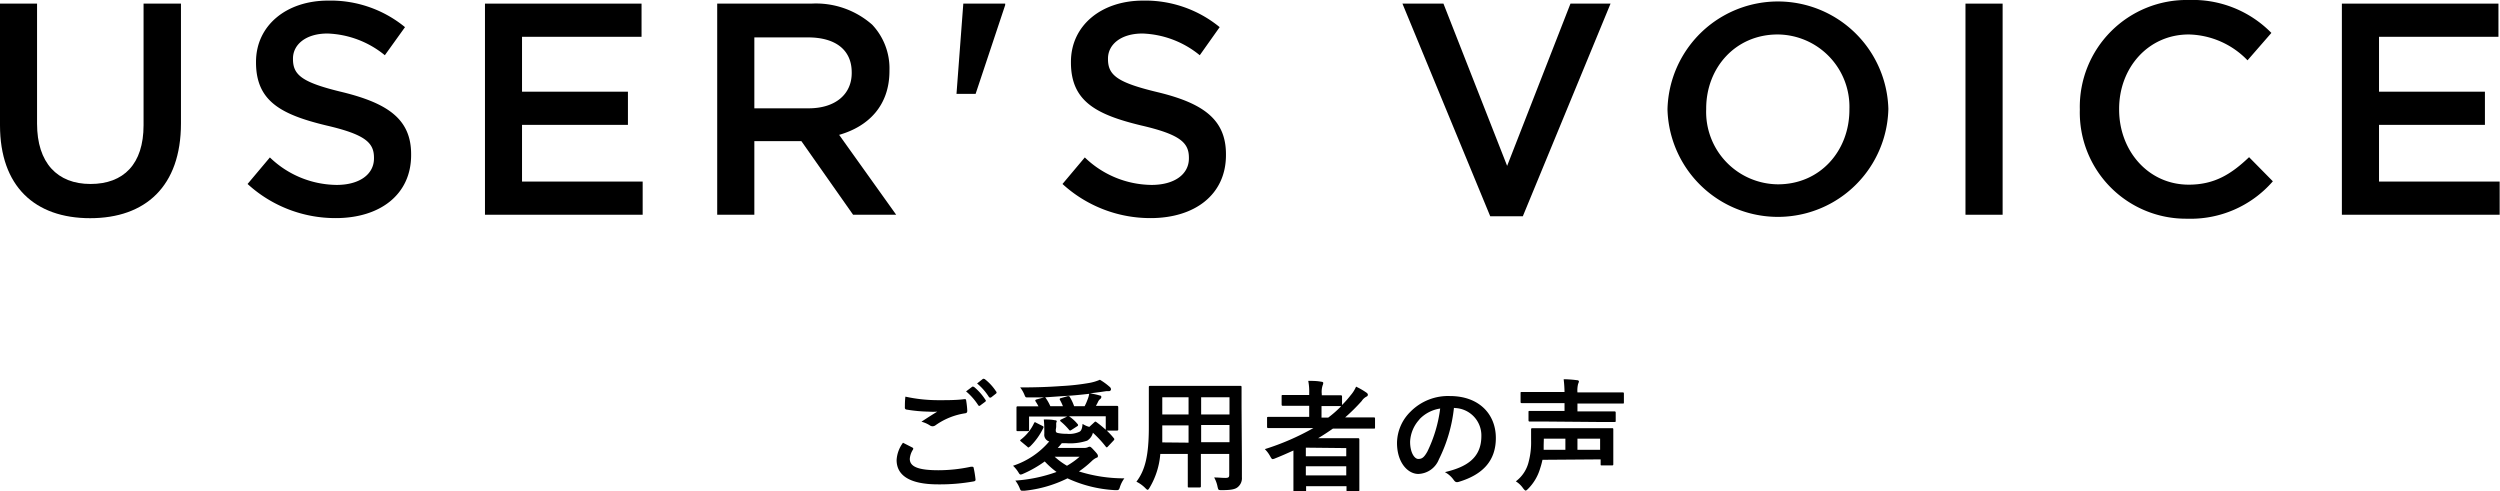 <svg xmlns="http://www.w3.org/2000/svg" width="290.12" height="56.99" viewBox="0 0 290.12 56.99"><path d="M105.87,51.93c.13.07.14.14.07.26a2.27,2.27,0,0,0-.36,1.06c0,.88.91,1.32,3.32,1.32a18,18,0,0,0,3.79-.41c.2,0,.27,0,.3.13a11.92,11.92,0,0,1,.22,1.37c0,.13-.07.18-.24.21a22,22,0,0,1-4.1.34c-3.24,0-4.82-1-4.82-2.83a3.72,3.72,0,0,1,.74-2ZM109,46.44c1,0,2,0,2.91-.12.14,0,.2,0,.21.15a10.28,10.28,0,0,1,.13,1.19c0,.2-.08.28-.24.3a8,8,0,0,0-3.43,1.38.59.59,0,0,1-.36.13.57.57,0,0,1-.29-.09,3.29,3.29,0,0,0-1-.44c.73-.48,1.34-.87,1.84-1.17a7.32,7.32,0,0,1-1,0,17.18,17.18,0,0,1-2.57-.24.21.21,0,0,1-.19-.25c0-.34,0-.75.06-1.25A17.81,17.81,0,0,0,109,46.44Zm3.81-1.55c.07-.06.12,0,.21,0a6.44,6.44,0,0,1,1.33,1.5.14.14,0,0,1,0,.22l-.58.43a.15.15,0,0,1-.24,0,7,7,0,0,0-1.42-1.62Zm1.24-.91c.09-.06.13,0,.21,0a5.8,5.8,0,0,1,1.33,1.44.16.16,0,0,1,0,.25l-.56.44c-.11.08-.18,0-.24,0a6.65,6.65,0,0,0-1.4-1.61Z"/><path d="M122.52,49.88c0,.2,0,.32.25.37a4.46,4.46,0,0,0,1,.09,2.84,2.84,0,0,0,1.51-.24c.24-.14.31-.46.35-.91a2.65,2.65,0,0,0,.78.35L127,49c.1-.1.14-.09.26,0a12.75,12.75,0,0,1,1.06.87V48.31h-4.26a4.58,4.58,0,0,1,1,.91c.06.07.07.14,0,.21l-.73.47c-.11.07-.18.09-.25,0a7.28,7.28,0,0,0-1-1c-.07-.07-.07-.13,0-.19l.76-.37h-4.42v1.54c0,.12,0,.15-.16.15h-1.15c-.12,0-.15,0-.15-.15s0-.21,0-1.39v-.52c0-.4,0-.59,0-.66s0-.16.15-.16.56,0,1.85,0h.55a6.17,6.17,0,0,0-.34-.58c-.07-.12,0-.17.09-.21l.89-.24c-.73,0-1.37,0-1.89,0-.21,0-.25,0-.35-.24a3.67,3.67,0,0,0-.52-.92c1.89,0,3.45-.06,4.78-.16a26.35,26.35,0,0,0,3.23-.36,5.51,5.51,0,0,0,1.24-.37,7.19,7.19,0,0,1,1.13.82.38.38,0,0,1,.16.3.23.23,0,0,1-.24.2h-.3l-.6.09-1.3.17a7.88,7.88,0,0,1,1.15.25c.11,0,.17.08.17.17a.33.33,0,0,1-.14.24.87.87,0,0,0-.23.29c-.08.18-.17.34-.26.5h.57c1.3,0,1.78,0,1.85,0s.17,0,.17.16,0,.26,0,.58v.59c0,1.17,0,1.33,0,1.4s0,.14-.17.14h-1.16a9.39,9.39,0,0,1,.81.87c.1.11.07.18,0,.26l-.7.74c-.09.1-.14.1-.22,0a12.63,12.63,0,0,0-1.5-1.62,1.5,1.5,0,0,1-.67.92,6.32,6.32,0,0,1-2.48.29h-.46c-.16.2-.31.38-.47.55h3a1.05,1.05,0,0,0,.5-.08.51.51,0,0,1,.2-.06c.11,0,.22.1.54.45s.42.47.42.63-.07.17-.21.22a2.07,2.07,0,0,0-.52.38,11.61,11.61,0,0,1-1.47,1.19,17.38,17.38,0,0,0,5.27.8,3.5,3.5,0,0,0-.55,1.12c-.07.18-.12.25-.32.25h-.22a14.94,14.94,0,0,1-5.51-1.37,14.55,14.55,0,0,1-5,1.44h-.25c-.15,0-.19-.05-.25-.18a4,4,0,0,0-.55-1,17.48,17.48,0,0,0,4.78-1,9.74,9.74,0,0,1-1.37-1.22A13.46,13.46,0,0,1,118.69,55a.75.75,0,0,1-.24.07c-.08,0-.15-.06-.22-.18a3.75,3.75,0,0,0-.67-.84,9.32,9.32,0,0,0,4.2-2.82.8.8,0,0,1-.57-.87v-.53a10.93,10.93,0,0,0-.06-1.15c.46,0,.88,0,1.29.09.18,0,.21.07.21.12a.25.25,0,0,1-.06.17c0,.08,0,.18,0,.49ZM121,49.44c.11.06.12.11.08.21a7.58,7.58,0,0,1-1.57,2.19c-.07,0-.11.09-.15.09s-.07,0-.13-.08l-.76-.63c-.11-.1-.11-.13,0-.21A5.14,5.14,0,0,0,120,49.1c.06-.11.09-.14.21-.06Zm4.87-2.3a5.83,5.83,0,0,0,.32-.72,3.12,3.12,0,0,0,.21-.72c-.88.1-1.83.2-2.73.25s-1.68.12-2.42.16c0,0,.08,0,.12.1a5.28,5.28,0,0,1,.52.93h1.46a5.36,5.36,0,0,0-.37-.77c0-.08,0-.14.1-.16l.84-.24c.13,0,.16,0,.21.07a5.62,5.62,0,0,1,.52,1.1ZM122.39,53a8.05,8.05,0,0,0,1.43,1.05A9,9,0,0,0,125.29,53Z"/><path d="M144.12,53.45c0,.64,0,1.36,0,1.93a1.33,1.33,0,0,1-.46,1.13c-.27.24-.69.37-1.85.37-.43,0-.42,0-.52-.41a3.51,3.51,0,0,0-.39-1.06c.57,0,.84.05,1.3.05s.45-.14.45-.46V52.68h-3.29v1.66c0,1.36,0,2,0,2.08s0,.15-.16.15h-1.2c-.14,0-.16,0-.16-.15s0-.72,0-2.08V52.68h-3.19a9,9,0,0,1-1.22,3.88c-.11.19-.18.28-.25.28s-.14-.07-.3-.23a3.82,3.82,0,0,0-1-.71c1-1.32,1.44-3,1.44-6.36v-2.3c0-1.45,0-2.21,0-2.3s0-.16.17-.16.58,0,1.92,0h6.58c1.36,0,1.84,0,1.94,0s.15,0,.15.16,0,.85,0,2.3Zm-6.19-2.08v-2h-3.05v.15c0,.68,0,1.28,0,1.82Zm0-3.27v-2h-3.05v2Zm1.46-2v2h3.29v-2Zm3.29,5.22v-2h-3.29v2Z"/><path d="M150.1,52.28c-.69.31-1.38.62-2.09.9a1.14,1.14,0,0,1-.31.1c-.11,0-.17-.1-.31-.35a3.44,3.44,0,0,0-.61-.81,28.87,28.87,0,0,0,5.63-2.44h-3.48c-1.23,0-1.65,0-1.73,0s-.16,0-.16-.16v-1c0-.12,0-.14.16-.14s.5,0,1.73,0h3V47.09h-1.27c-1.26,0-1.7,0-1.78,0s-.15,0-.15-.16V46c0-.14,0-.16.15-.16s.52,0,1.78,0h1.27v-.19a6.48,6.48,0,0,0-.11-1.45c.53,0,1,0,1.51.1.14,0,.23.06.23.14a.72.72,0,0,1-.07.28,2.41,2.41,0,0,0-.1,1v.15h.42c1.26,0,1.68,0,1.76,0s.17,0,.17.16V47a12,12,0,0,0,1-1.13,3.91,3.91,0,0,0,.63-1,8.15,8.15,0,0,1,1.21.7.32.32,0,0,1,.16.25.24.24,0,0,1-.15.2,1.47,1.47,0,0,0-.57.52,21.47,21.47,0,0,1-1.92,1.9h1.58c1.23,0,1.67,0,1.75,0s.14,0,.14.14v1c0,.14,0,.16-.14.16s-.52,0-1.75,0h-3c-.56.39-1.12.76-1.71,1.11h2.73c1.19,0,1.79,0,1.88,0s.17,0,.17.17,0,.5,0,1.89v1.4c0,2.07,0,2.48,0,2.56s0,.14-.17.14h-1.16c-.14,0-.16,0-.16-.14v-.45h-4.69v.51c0,.14,0,.15-.16.15h-1.16c-.14,0-.15,0-.15-.15s0-.55,0-2.64Zm1.44-.33v1h4.69V52Zm4.69,3.22V54.11h-4.69v1.06Zm-.69-8.05c-.08,0-.5,0-1.76,0h-.42v1.34h.78a12.47,12.47,0,0,0,1.49-1.31Z"/><path d="M168.73,47.31a17.52,17.52,0,0,1-1.75,6A2.66,2.66,0,0,1,164.6,55c-1.23,0-2.48-1.32-2.48-3.6a5.16,5.16,0,0,1,1.58-3.64,6.13,6.13,0,0,1,4.56-1.8c3.36,0,5.33,2.08,5.33,4.87,0,2.6-1.47,4.24-4.31,5.09-.3.09-.42,0-.6-.25a3,3,0,0,0-1-.88c2.36-.56,4.23-1.54,4.23-4.19a3.18,3.18,0,0,0-3.14-3.25Zm-4,1.36a4.06,4.06,0,0,0-1.09,2.59c0,1.29.52,2,.95,2s.67-.18,1.05-.85a15.91,15.91,0,0,0,1.49-5A4.17,4.17,0,0,0,164.71,48.67Z"/><path d="M179,53.36a9,9,0,0,1-.27,1,5.56,5.56,0,0,1-1.4,2.37c-.13.13-.21.2-.28.2s-.16-.09-.3-.27a2.83,2.83,0,0,0-.84-.8,4,4,0,0,0,1.5-2.32,8.71,8.71,0,0,0,.27-2.43c0-.81,0-1.2,0-1.27s0-.15.15-.15.59,0,2,0h5.3c1.36,0,1.85,0,1.95,0s.14,0,.14.15,0,.41,0,1.22v1.62c0,.79,0,1.1,0,1.18s0,.15-.14.15h-1.17c-.15,0-.16,0-.16-.15v-.55Zm.47-4.44c-1.37,0-1.85,0-1.93,0s-.16,0-.16-.15v-.93c0-.14,0-.15.16-.15s.56,0,1.93,0h2.09v-.91h-3.14c-1.27,0-1.72,0-1.81,0s-.15,0-.15-.15v-1c0-.12,0-.14.15-.14s.54,0,1.81,0h3.14a14.14,14.14,0,0,0-.1-1.48,12.39,12.39,0,0,1,1.54.11c.14,0,.23.07.23.14a.83.83,0,0,1-.09.28,3.06,3.06,0,0,0-.08,1h3.43c1.29,0,1.74,0,1.82,0s.14,0,.14.14v1c0,.14,0,.15-.14.15s-.53,0-1.82,0h-3.43v.91h2.37c1.35,0,1.82,0,1.9,0s.17,0,.17.15v.93c0,.14,0,.15-.17.15s-.55,0-1.9,0Zm-.33,2.72c0,.18,0,.38,0,.56h2.52V50.91h-2.5Zm3.92-.73V52.2h2.63V50.91Z"/><path d="M0,14.53V.42H4.3V14.35c0,4.55,2.35,7,6.2,7s6.16-2.31,6.16-6.82V.42H21v13.9c0,7.31-4.13,11-10.54,11S0,21.63,0,14.53Z"/><path d="M28.73,21.35l2.59-3.08a11.3,11.3,0,0,0,7.74,3.19c2.66,0,4.34-1.23,4.34-3.08v-.07c0-1.75-1-2.7-5.53-3.75-5.22-1.26-8.16-2.8-8.16-7.31V7.18c0-4.2,3.5-7.11,8.37-7.11A13.6,13.6,0,0,1,47,3.15L44.66,6.41A11.08,11.08,0,0,0,38,3.89c-2.52,0-4,1.29-4,2.9v.07c0,1.89,1.12,2.73,5.81,3.85C45,12,47.71,13.83,47.71,17.89V18c0,4.58-3.61,7.31-8.75,7.31A15.08,15.08,0,0,1,28.73,21.35Z"/><path d="M56.28.42H74.45V4.27H60.58v6.37H72.87v3.85H60.58v6.58h14v3.85H56.28Z"/><path d="M83.23.42H94.15a9.86,9.86,0,0,1,7.07,2.45,7.39,7.39,0,0,1,2,5.29v.07c0,4-2.41,6.44-5.84,7.42L104,24.92H99l-6-8.54H87.54v8.54H83.23ZM93.84,12.57c3.08,0,5-1.61,5-4.1V8.4c0-2.62-1.89-4.06-5.08-4.06H87.54v8.23Z"/><path d="M111.79.42h4.86V.59l-3.43,10.3H111Z"/><path d="M123.3,21.35l2.59-3.08a11.3,11.3,0,0,0,7.74,3.19c2.66,0,4.34-1.23,4.34-3.08v-.07c0-1.75-1-2.7-5.53-3.75-5.22-1.26-8.16-2.8-8.16-7.31V7.18c0-4.2,3.5-7.11,8.37-7.11a13.6,13.6,0,0,1,8.89,3.08l-2.31,3.26a11.08,11.08,0,0,0-6.65-2.52c-2.52,0-4,1.29-4,2.9v.07c0,1.89,1.12,2.73,5.81,3.85,5.18,1.26,7.88,3.12,7.88,7.18V18c0,4.58-3.61,7.31-8.75,7.31A15.08,15.08,0,0,1,123.3,21.35Z"/><path d="M162.75.42h4.76l7.39,18.83L182.25.42h4.65L176.72,25.1h-3.78Z"/><path d="M193.51,12.74v-.07a12.82,12.82,0,0,1,25.63-.07v.07a12.82,12.82,0,0,1-25.63.07Zm21.11,0v-.07A8.39,8.39,0,0,0,206.29,4C201.42,4,198,7.84,198,12.6v.07a8.4,8.4,0,0,0,8.33,8.72C211.23,21.39,214.62,17.5,214.62,12.74Z"/><path d="M228.09.42h4.31v24.5h-4.31Z"/><path d="M241.36,12.74v-.07A12.4,12.4,0,0,1,254,0a12.79,12.79,0,0,1,9.59,3.82L260.82,7A9.74,9.74,0,0,0,254,4c-4.69,0-8.08,3.85-8.08,8.64v.07c0,4.8,3.39,8.72,8.08,8.72,3,0,4.94-1.23,7-3.19l2.76,2.8a12.63,12.63,0,0,1-9.94,4.34A12.32,12.32,0,0,1,241.36,12.74Z"/><path d="M271.77.42h18.17V4.27H276.08v6.37h12.29v3.85H276.08v6.58h14v3.85H271.77Z"/></svg>
